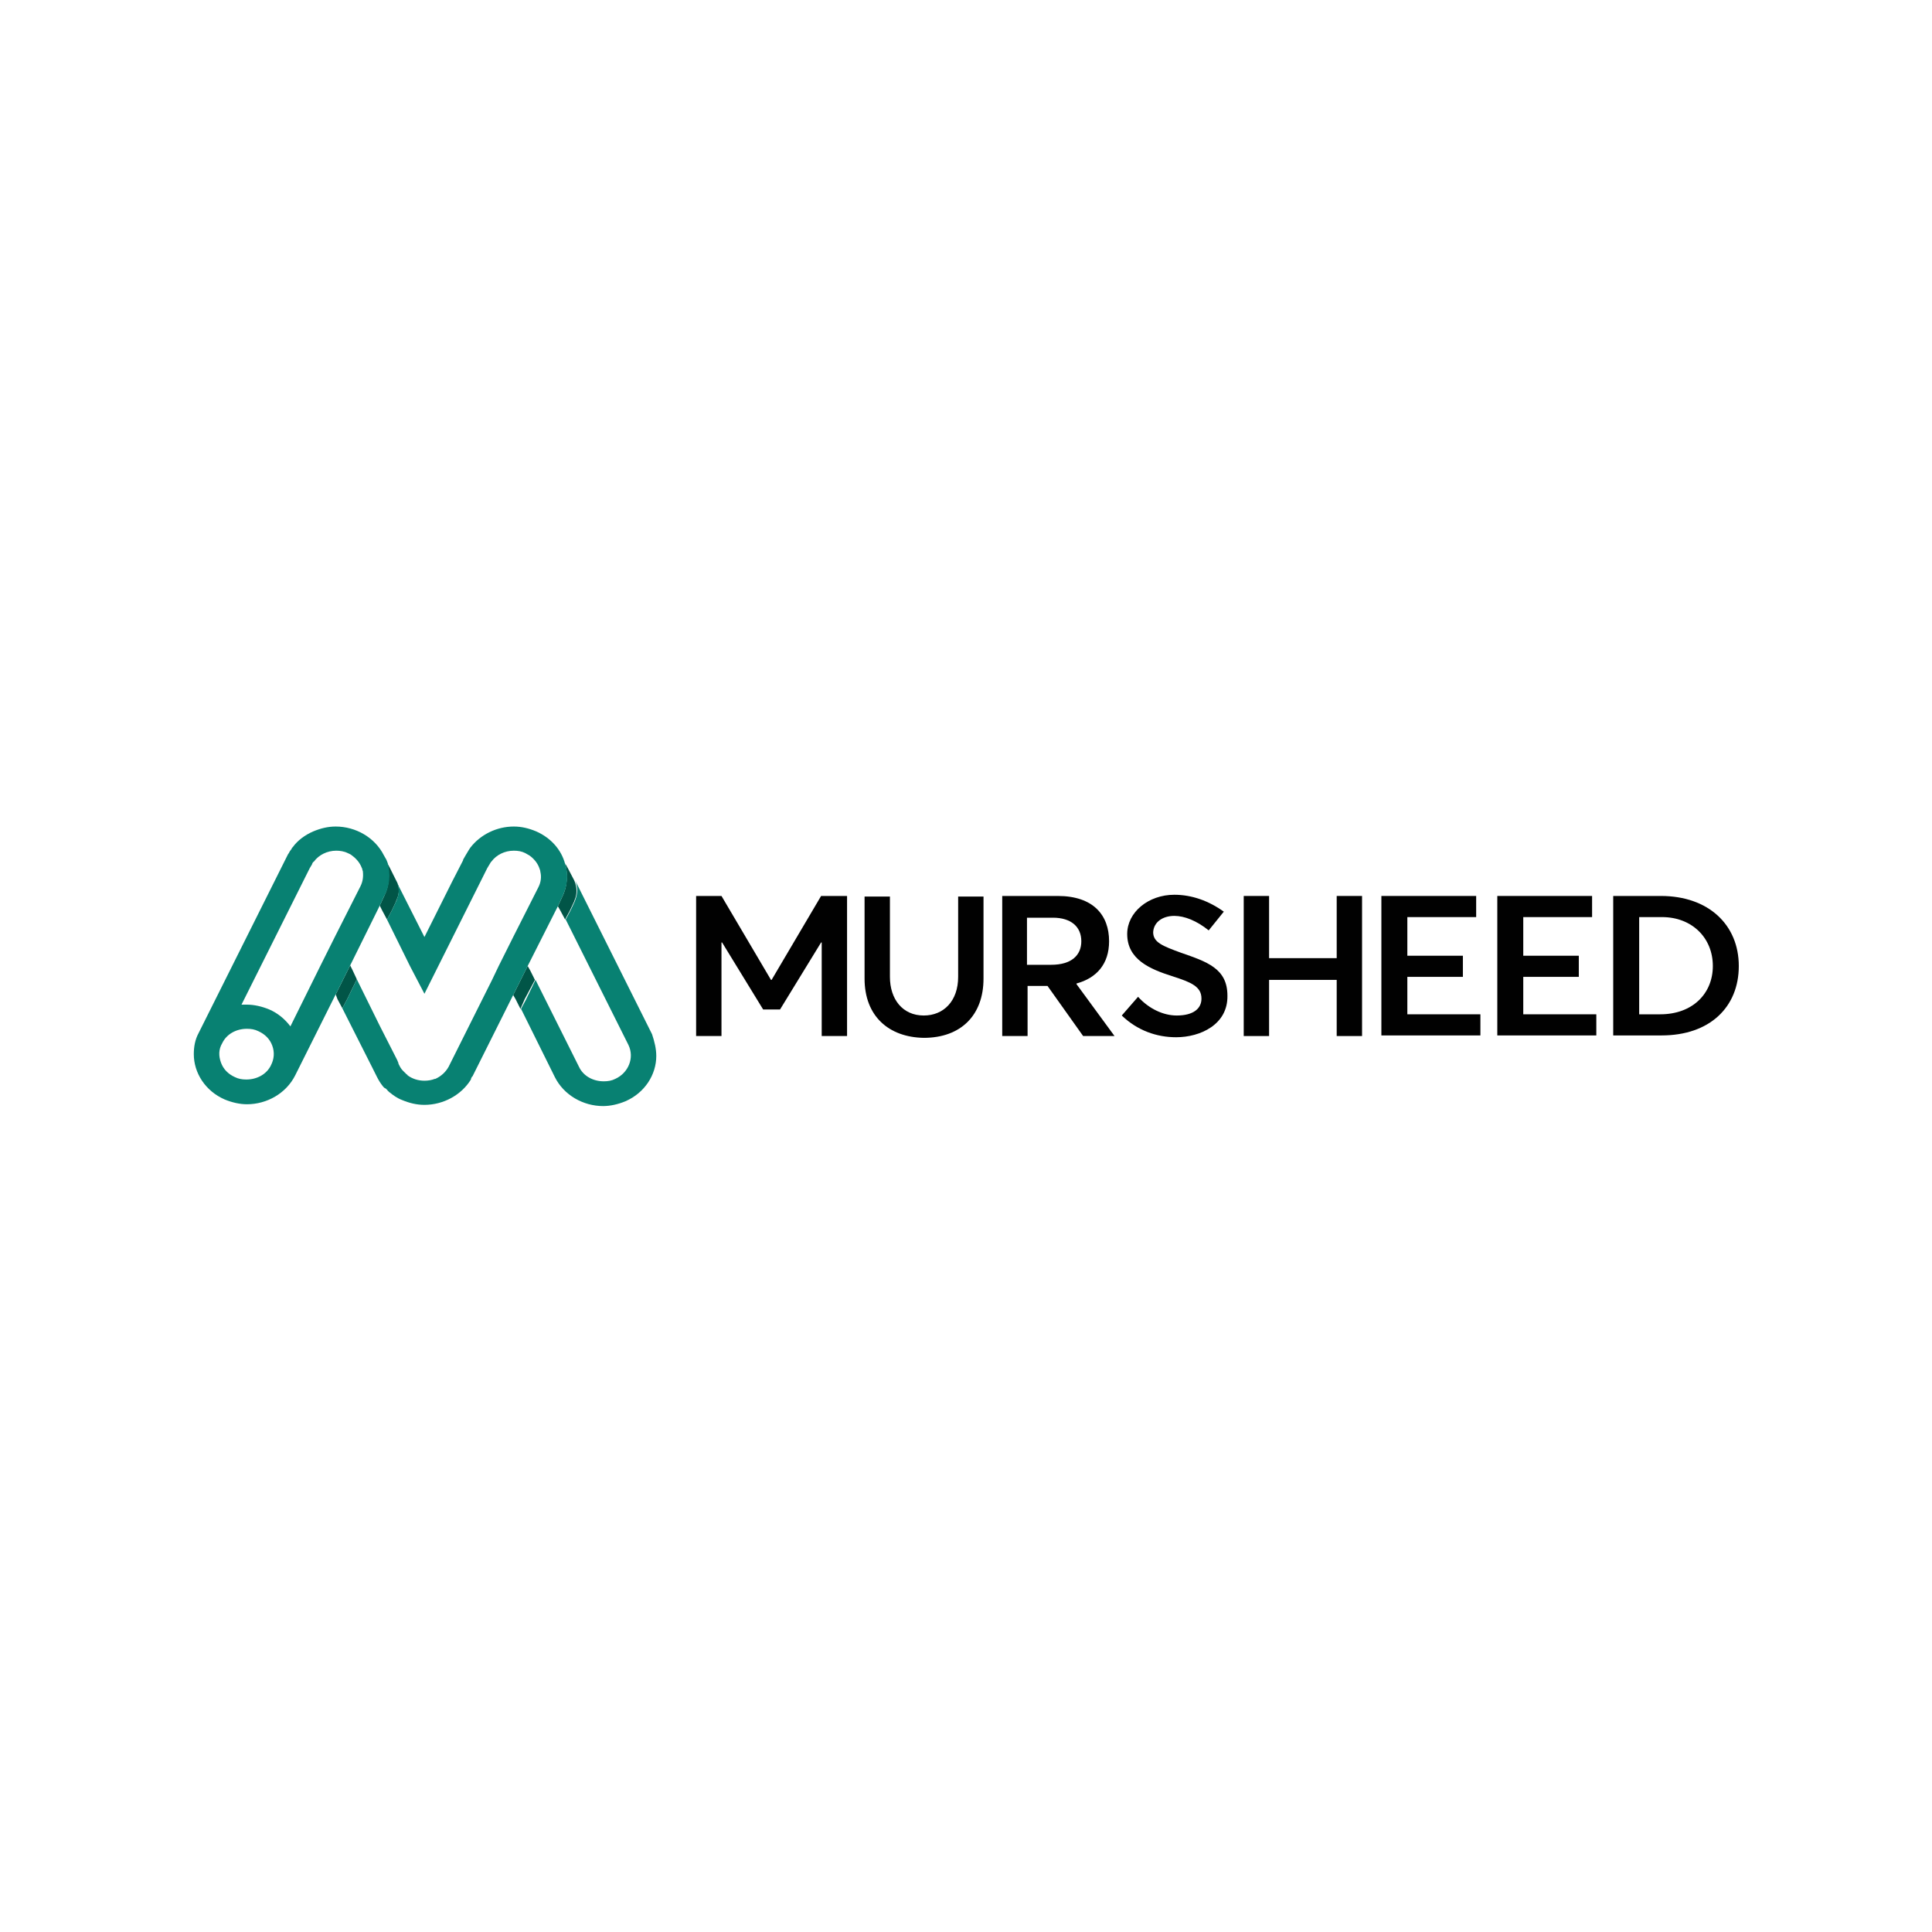 <?xml version="1.0" encoding="utf-8"?>
<!-- Generator: Adobe Illustrator 27.8.1, SVG Export Plug-In . SVG Version: 6.00 Build 0)  -->
<svg version="1.1" id="Layer_1" xmlns="http://www.w3.org/2000/svg" xmlns:xlink="http://www.w3.org/1999/xlink" x="0px" y="0px"
	 viewBox="0 0 32 32" style="enable-background:new 0 0 32 32;" xml:space="preserve">
<style type="text/css">
	.st0{fill:#015547;}
	.st1{fill:#088172;}
	.st2{fill:#010101;}
</style>
<g>
	<g>
		<g>
			<g>
				<path class="st0" d="M6.57,14.9c0,0.01-0.01,0.02-0.01,0.03l-0.07,0.15l-0.08,0.15l-0.08-0.15L6.29,15l0.07-0.15
					c0.09-0.18,0.1-0.38,0.05-0.56l0.04,0.07l0.11,0.22C6.62,14.68,6.62,14.8,6.57,14.9z"/>
				<polygon class="st0" points="5.91,16.22 5.75,16.55 5.67,16.7 5.59,16.55 5.56,16.47 5.8,15.99 5.84,16.07 				"/>
				<polygon class="st0" points="8.86,16.23 8.69,16.55 8.62,16.71 8.54,16.55 8.5,16.48 8.74,16 8.78,16.07 				"/>
				<path class="st0" d="M9.52,14.9c0,0.01-0.01,0.02-0.01,0.03l-0.07,0.15l-0.08,0.15l-0.08-0.15l-0.04-0.07l0.07-0.15
					c0.09-0.18,0.1-0.38,0.05-0.56l0.04,0.07l0.11,0.21c0,0,0,0,0,0C9.56,14.69,9.56,14.81,9.52,14.9z"/>
			</g>
			<g>
				<path class="st1" d="M10.87,17.49c0,0.31-0.19,0.61-0.51,0.75c-0.12,0.05-0.25,0.08-0.37,0.08c-0.33,0-0.65-0.18-0.8-0.48
					l-0.56-1.13l0.08-0.15l0.16-0.33l0.72,1.44c0.07,0.15,0.23,0.24,0.41,0.24c0.07,0,0.13-0.01,0.19-0.04
					c0.22-0.1,0.32-0.35,0.22-0.56l-1.04-2.08l0.08-0.15l0.07-0.15c0-0.01,0.01-0.02,0.01-0.03c0.04-0.1,0.04-0.21,0-0.31l1.27,2.54
					C10.84,17.25,10.87,17.37,10.87,17.49z"/>
				<polygon class="st1" points="7.49,14.6 7.49,14.6 7.03,15.52 				"/>
				<path class="st1" d="M9.31,14.86l-0.07,0.15L8.74,16L8.5,16.48l-0.11,0.22l-0.51,1.02l-0.05,0.1c0,0,0,0.01-0.01,0.01
					c-0.01,0.02-0.02,0.03-0.02,0.05c-0.16,0.26-0.46,0.42-0.77,0.42c-0.13,0-0.25-0.03-0.37-0.08c-0.08-0.03-0.15-0.08-0.21-0.13
					c0,0-0.01,0-0.01-0.01c-0.01-0.01-0.02-0.01-0.02-0.02c-0.01-0.01-0.02-0.02-0.03-0.03C6.36,18.02,6.35,18,6.34,17.99
					c-0.04-0.05-0.07-0.1-0.1-0.16L6.2,17.75l-0.03-0.06l-0.5-0.99l0.08-0.15l0.16-0.33l0.38,0.77v0l0.29,0.57l0.02,0.05
					c0,0,0,0.01,0,0.01c0.02,0.04,0.04,0.08,0.07,0.11c0.01,0.01,0.01,0.01,0.02,0.02c0.01,0.01,0.02,0.02,0.03,0.03
					c0,0,0.01,0.01,0.01,0.01c0.01,0.01,0.02,0.01,0.02,0.02c0.08,0.06,0.18,0.09,0.28,0.09c0.06,0,0.12-0.01,0.17-0.03
					c0,0,0,0,0.01,0c0.09-0.04,0.17-0.11,0.22-0.2l0.72-1.44L8.26,16l0.24-0.48l0.42-0.83c0.04-0.08,0.05-0.17,0.03-0.25
					c0-0.02-0.01-0.04-0.02-0.07c-0.03-0.08-0.09-0.15-0.16-0.2c-0.02-0.01-0.05-0.03-0.07-0.04c-0.06-0.03-0.12-0.04-0.19-0.04
					c-0.15,0-0.29,0.07-0.37,0.18c0,0,0,0-0.01,0.01c-0.01,0.02-0.02,0.03-0.03,0.05l-0.03,0.05l-0.31,0.62l-0.11,0.22l-0.62,1.24
					L6.79,16v0l-0.38-0.77l0.08-0.15l0.07-0.15c0.01-0.01,0.01-0.02,0.01-0.03c0.05-0.1,0.04-0.21-0.01-0.31l0.47,0.93l0.46-0.92
					c0,0,0,0,0,0c0,0,0,0,0,0l0,0l0.18-0.35c0,0,0,0,0-0.01l0.04-0.07c0.01-0.02,0.02-0.03,0.03-0.05c0.01-0.02,0.02-0.03,0.03-0.05
					l0.02-0.03c0.17-0.22,0.44-0.35,0.72-0.35c0.13,0,0.25,0.03,0.37,0.08c0.25,0.11,0.42,0.31,0.48,0.54v0c0,0,0,0,0,0
					C9.42,14.48,9.4,14.68,9.31,14.86z"/>
				<path class="st1" d="M6.42,14.29L6.4,14.24v0l-0.04-0.07c-0.15-0.3-0.47-0.48-0.8-0.48c-0.13,0-0.25,0.03-0.37,0.08
					c-0.14,0.06-0.26,0.15-0.34,0.26c-0.01,0.01-0.02,0.02-0.02,0.03c-0.01,0.01-0.02,0.03-0.03,0.04
					c-0.01,0.02-0.02,0.04-0.03,0.05l-0.03,0.06l-1.45,2.9c-0.06,0.11-0.08,0.23-0.08,0.35c0,0.31,0.19,0.61,0.51,0.75
					c0.12,0.05,0.25,0.08,0.37,0.08c0.33,0,0.65-0.18,0.8-0.48l0.67-1.34l0.24-0.48L6.29,15l0.07-0.15
					C6.46,14.67,6.47,14.47,6.42,14.29z M4.49,17.64c-0.07,0.15-0.23,0.24-0.41,0.24c-0.07,0-0.13-0.01-0.19-0.04
					c-0.11-0.05-0.19-0.13-0.23-0.24c-0.04-0.11-0.04-0.22,0.02-0.32c0.07-0.15,0.23-0.24,0.41-0.24c0.07,0,0.13,0.01,0.19,0.04
					c0.11,0.05,0.19,0.13,0.23,0.24C4.55,17.43,4.54,17.54,4.49,17.64z M5.97,14.68l-0.42,0.83l-0.24,0.48L4.81,17
					c-0.09-0.12-0.21-0.22-0.35-0.28c-0.12-0.05-0.25-0.08-0.37-0.08c-0.03,0-0.06,0-0.09,0L4.82,15l0.31-0.62l0.03-0.05
					c0.01-0.01,0.01-0.03,0.02-0.04c0-0.01,0.01-0.01,0.02-0.02c0.08-0.11,0.22-0.18,0.37-0.18c0.06,0,0.13,0.01,0.19,0.04
					c0.02,0.01,0.05,0.02,0.07,0.04c0.07,0.05,0.13,0.12,0.16,0.2C6,14.38,6,14.41,6.01,14.43C6.02,14.52,6.01,14.6,5.97,14.68z"/>
			</g>
		</g>
	</g>
	<g>
		<path class="st2" d="M14.03,14.84v2.32h-0.42v-1.55H13.6l-0.68,1.11h-0.28l-0.68-1.11h-0.01v1.55h-0.42v-2.32h0.42l0.82,1.39h0.01
			l0.82-1.39H14.03z"/>
		<path class="st2" d="M14.32,16.21v-1.36h0.42v1.33c0,0.37,0.21,0.64,0.56,0.64c0.33,0,0.57-0.24,0.57-0.64v-1.33h0.42v1.36
			c0,0.6-0.37,0.98-0.99,0.98C14.72,17.18,14.32,16.83,14.32,16.21z"/>
		<path class="st2" d="M17.94,17.16l-0.59-0.83h-0.33v0.83h-0.42v-2.32h0.92c0.59,0,0.85,0.32,0.85,0.75c0,0.38-0.21,0.61-0.54,0.7
			v0.01l0.63,0.86L17.94,17.16z M17.01,15.98h0.4c0.34,0,0.5-0.16,0.5-0.39c0-0.24-0.17-0.39-0.47-0.39h-0.43V15.98z"/>
		<path class="st2" d="M19.48,17.18c-0.32,0-0.64-0.11-0.9-0.36l0.27-0.31c0.18,0.2,0.42,0.31,0.64,0.31c0.27,0,0.41-0.11,0.41-0.28
			c0-0.2-0.17-0.27-0.48-0.37c-0.38-0.12-0.75-0.28-0.75-0.7c0-0.36,0.35-0.65,0.78-0.65c0.29,0,0.57,0.1,0.82,0.28l-0.25,0.31
			c-0.2-0.16-0.4-0.24-0.57-0.24c-0.19,0-0.34,0.1-0.35,0.27c0,0.17,0.16,0.23,0.46,0.34c0.43,0.15,0.77,0.26,0.77,0.71
			C20.34,16.97,19.88,17.18,19.48,17.18L19.48,17.18z"/>
		<path class="st2" d="M20.6,14.84h0.42v1.03h1.12v-1.03h0.42v2.32h-0.42v-0.93h-1.12v0.93H20.6V14.84z"/>
		<path class="st2" d="M22.89,14.84h1.56v0.35h-1.14v0.64h0.92v0.35h-0.92v0.62h1.21v0.35h-1.64V14.84z"/>
		<path class="st2" d="M24.81,14.84h1.56v0.35h-1.14v0.64h0.92v0.35h-0.92v0.62h1.21v0.35h-1.64V14.84z"/>
		<path class="st2" d="M26.72,14.84h0.79c0.79,0,1.29,0.48,1.29,1.16c0,0.68-0.48,1.15-1.28,1.15h-0.8V14.84z M27.5,16.8
			c0.53,0,0.87-0.34,0.87-0.8c0-0.47-0.35-0.81-0.84-0.81h-0.38v1.61L27.5,16.8z"/>
	</g>
</g>
</svg>
